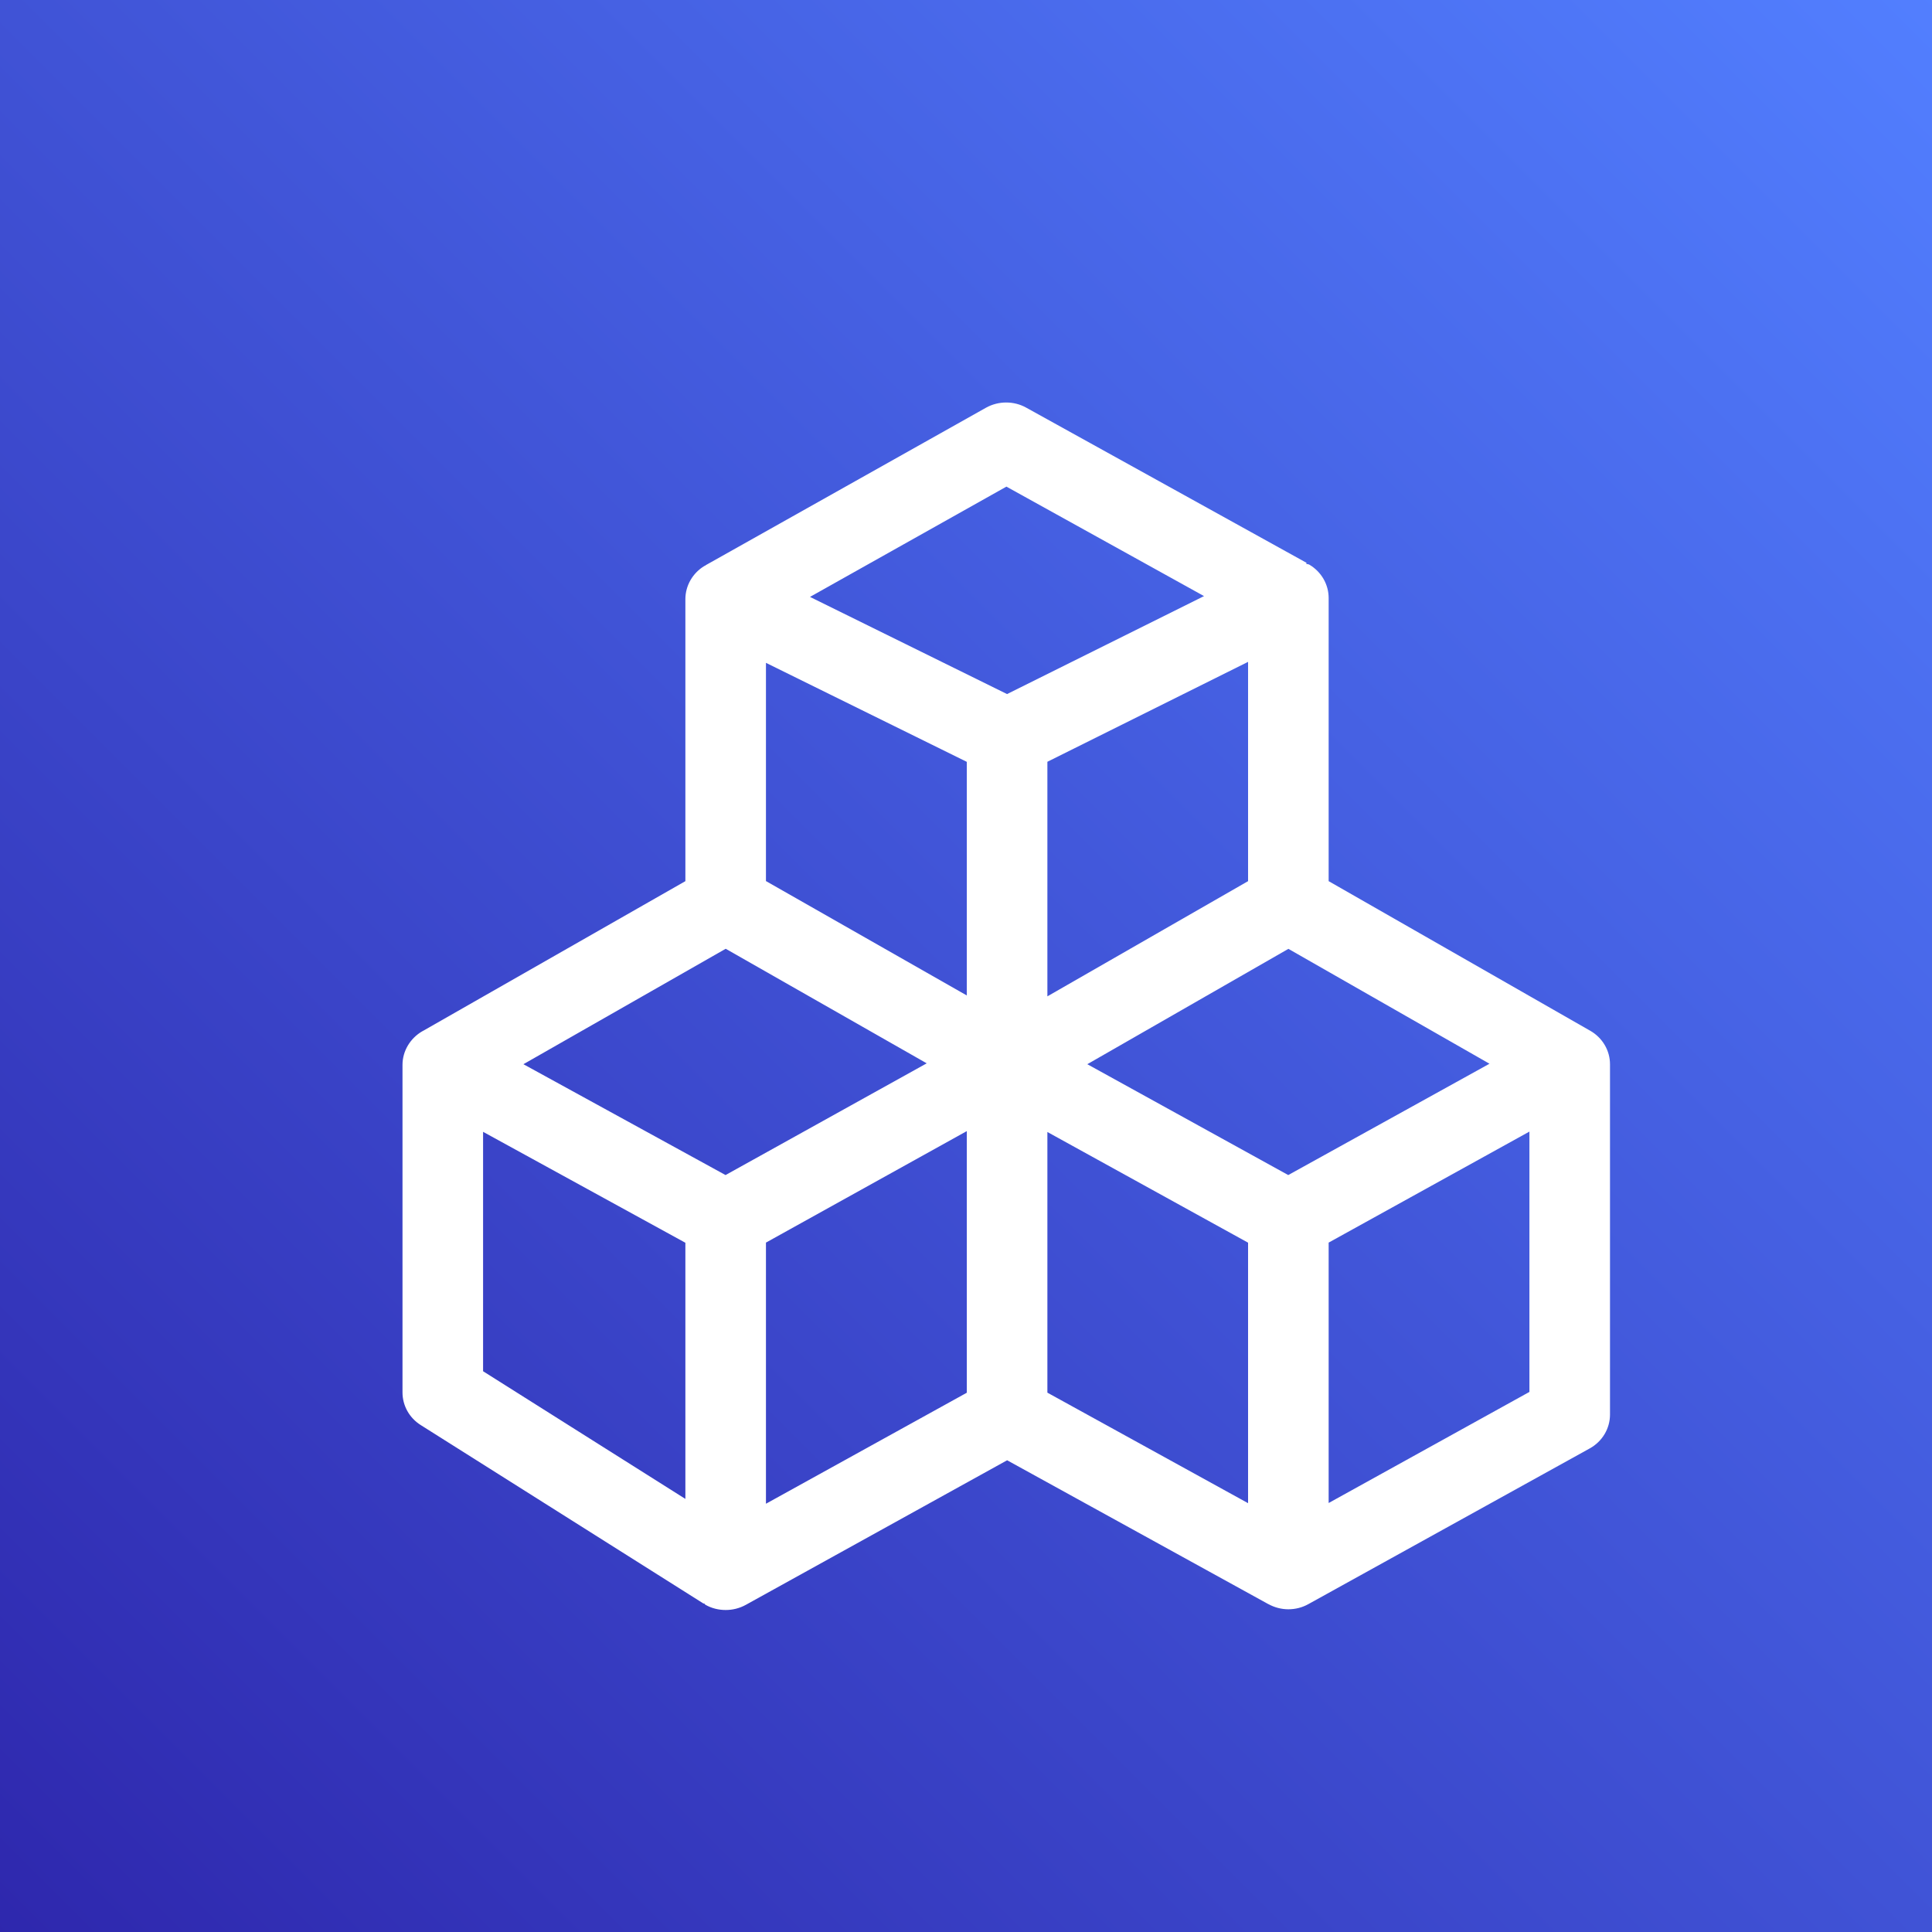 <?xml version="1.0" encoding="UTF-8"?>
<svg width="24px" height="24px" viewBox="0 0 24 24" version="1.1" xmlns="http://www.w3.org/2000/svg" xmlns:xlink="http://www.w3.org/1999/xlink">
    <rect x="0" y="0" width="24" height="24" fill="#333333" stroke="none"/>
    <!-- Generator: Sketch 64 (93537) - https://sketch.com -->
    <title>Icon-Architecture/16/Arch_AWS-Cloud-Development-Kit_16</title>
    <desc>Created with Sketch.</desc>
    <defs>
        <linearGradient x1="0%" y1="100%" x2="100%" y2="0%" id="linearGradient-1">
            <stop stop-color="#2E27AD" offset="0%"></stop>
            <stop stop-color="#527FFF" offset="100%"></stop>
        </linearGradient>
    </defs>
    <g id="Icon-Architecture/16/Arch_AWS-Cloud-Development-Kit_16" stroke="none" stroke-width="1" fill="none" fill-rule="evenodd">
        <g id="Icon-Architecture-BG/16/Developer-Tools" fill="url(#linearGradient-1)">
            <rect id="Rectangle" x="0" y="0" width="24" height="24"></rect>
        </g>
        <path d="M18.999,17.291 L16.505,18.671 L16.505,15.436 L18.999,14.057 L18.999,17.291 Z M16.003,14.597 L13.507,13.22 L16.005,11.787 L18.503,13.214 L16.003,14.597 Z M12.01,17.301 L9.515,18.68 L9.515,15.436 L12.01,14.051 L12.01,17.301 Z M6.001,14.06 L8.514,15.438 L8.514,18.62 L6.001,17.034 L6.001,14.06 Z M12.502,6.045 L14.957,7.405 L12.51,8.622 L10.062,7.415 L12.502,6.045 Z M15.504,10.946 L13.011,12.377 L13.011,9.463 L15.504,8.222 L15.504,10.946 Z M12.01,12.366 L9.515,10.945 L9.515,8.234 L12.01,9.464 L12.01,12.366 Z M9.013,14.597 L6.502,13.22 L9.015,11.786 L11.512,13.209 L9.013,14.597 Z M15.504,18.673 L13.011,17.3 L13.011,14.062 L15.504,15.437 L15.504,18.673 Z M19.754,12.804 L19.754,12.804 L19.751,12.802 L19.751,12.802 L19.75,12.802 L16.505,10.946 L16.505,7.429 C16.505,7.259 16.414,7.103 16.266,7.015 C16.253,7.007 16.238,7.009 16.225,7.003 L16.231,6.992 L12.748,5.064 C12.594,4.978 12.402,4.979 12.248,5.065 L8.763,7.023 L8.764,7.026 C8.761,7.028 8.756,7.027 8.753,7.029 C8.605,7.117 8.514,7.275 8.514,7.443 L8.514,10.946 L5.25,12.809 L5.249,12.809 C5.249,12.809 5.248,12.81 5.248,12.81 L5.247,12.81 L5.247,12.81 C5.095,12.898 5,13.057 5,13.228 L5,17.297 C5,17.461 5.085,17.614 5.227,17.703 L8.741,19.921 L8.745,19.917 C8.753,19.921 8.755,19.93 8.763,19.935 C8.84,19.979 8.927,20 9.015,20 C9.101,20 9.186,19.979 9.263,19.937 L12.511,18.14 L15.752,19.925 C15.753,19.925 15.753,19.926 15.753,19.926 C15.753,19.926 15.754,19.926 15.754,19.926 L15.757,19.928 L15.757,19.927 C15.833,19.969 15.919,19.991 16.004,19.991 C16.091,19.991 16.176,19.97 16.253,19.927 L19.748,17.993 C19.904,17.907 20,17.746 20,17.572 L20,13.221 C20,13.049 19.906,12.891 19.754,12.804 L19.754,12.804 Z" id="AWS-Cloud-Development-Kit_Icon_16_Squid" fill="#FFFFFF"></path>
    </g>
</svg>